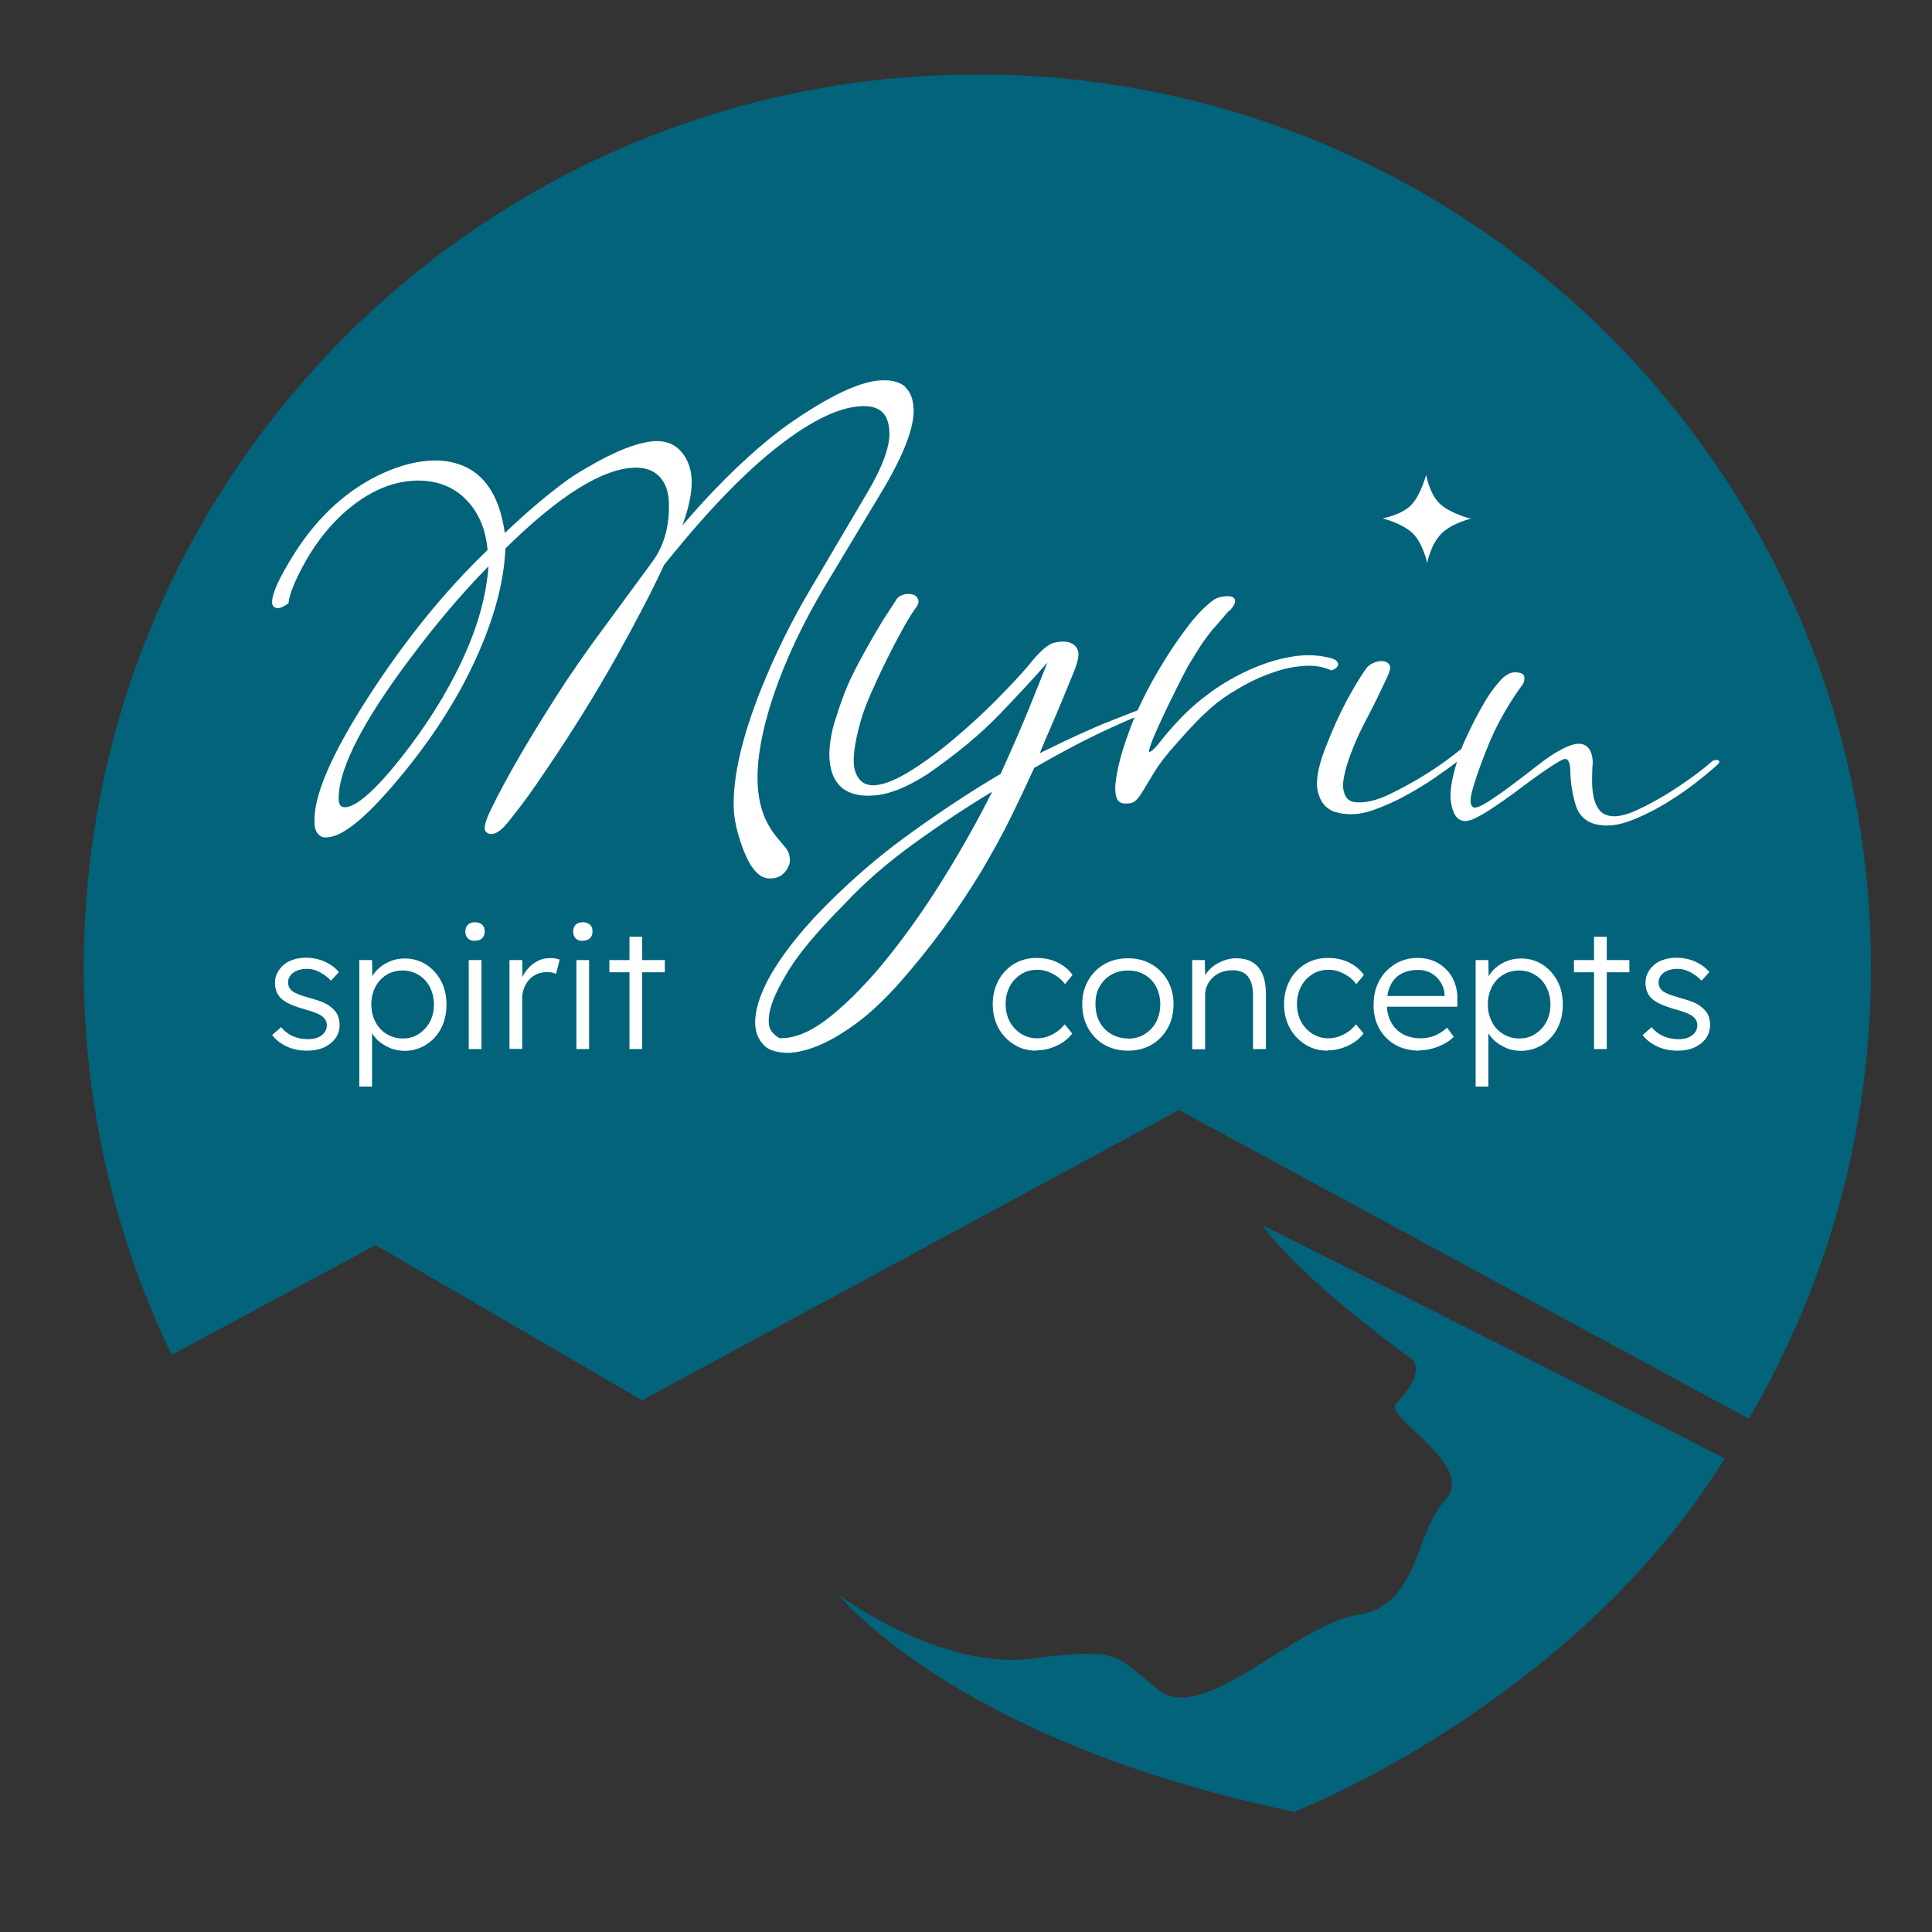 <svg xmlns="http://www.w3.org/2000/svg" viewBox="0 0 107.7 107.7"><rect x="0" y="0" width="107.7" height="107.7" fill="#333333" stroke="none"/><defs><style>.d{isolation:isolate;}.e{fill:#fff;}.f{fill:#02637b;}</style></defs><g id="a"><path class="f" d="M54.48,4.15C26.97,4.15,4.67,26.45,4.67,53.96c0,7.73,1.76,15.04,4.9,21.57l11.37-6.12,14.85,8.65,29.93-16.18,31.77,17.21c4.32-7.38,6.81-15.96,6.81-25.13,0-27.51-22.3-49.81-49.81-49.81Z"></path><path class="f" d="M46.78,88.93s6.48,8.15,25.37,12.07c0,0,15.52-5.99,24-19.7,0,0-4.16-2.16-25.77-13,0,0,1.58,2.52,8.15,7.34,0,0,1.25.58-.71,2.59-.74.76,4.51,3.45,2.76,5.36s-1.49,5.93-4.88,6.43-8.6,6.12-11.08,4.21-2-2.44-7.09-1.77-10.74-3.53-10.74-3.53Z"></path></g><g id="b"><g class="d"><path class="e" d="M64.36,39.4c.08.09.04.16-.1.2-.32.09-1.1.41-2.33.97-1.23.56-2.66,1.3-4.28,2.24-.38.84-.81,1.75-1.29,2.73-.48.98-1.04,1.99-1.66,3.04-.63,1.04-1.32,2.08-2.08,3.13-.76,1.04-1.58,2.06-2.46,3.06-.88.99-1.72,1.77-2.51,2.34-.79.57-1.51.98-2.16,1.23-.65.25-1.22.37-1.7.35-.48-.03-.85-.13-1.09-.32-.67-.56-.78-1.47-.34-2.73.45-1.27,1.45-2.76,3.02-4.48,1.6-1.69,3.3-3.2,5.11-4.52,1.81-1.32,3.57-2.49,5.29-3.5.59-1.3,1.11-2.49,1.56-3.59.45-1.1.79-1.97,1.05-2.62-.66.76-1.53,1.7-2.61,2.83-1.08,1.13-2.44,2.26-4.07,3.39-1.09.7-2.03,1.09-2.84,1.18-.81.09-1.44-.04-1.9-.38-.32-.28-.53-.62-.63-1.02-.1-.4-.13-.82-.09-1.27.04-.44.12-.9.26-1.36.14-.46.28-.89.42-1.27.19-.54.43-1.11.74-1.7.3-.59.61-1.15.91-1.67.3-.52.57-.98.82-1.36.25-.39.42-.65.51-.78.07-.16.2-.28.39-.35.19-.07.37-.08.54-.04.17.04.28.13.34.28.06.15,0,.34-.2.57-.2.29-.44.69-.72,1.2-.28.51-.57,1.06-.86,1.65-.29.59-.57,1.19-.83,1.78-.26.6-.46,1.11-.58,1.55-.4,1.4-.5,2.36-.3,2.89.2.53.57.77,1.12.72.55-.05,1.22-.34,2.02-.84.8-.51,1.61-1.11,2.42-1.8.81-.69,1.59-1.4,2.32-2.14.73-.74,1.32-1.37,1.76-1.89.6-.76,1.08-1.19,1.43-1.27.35-.08.64-.09.86-.01.25.08.41.24.48.48.07.24-.04.7-.33,1.38-.36.89-.71,1.73-1.04,2.5-.34.77-.59,1.37-.77,1.81,1.55-.77,2.88-1.38,3.99-1.82,1.11-.44,1.84-.72,2.19-.83.15-.04.21,0,.21.1ZM43.55,57.87c.83.01,1.77-.41,2.81-1.26s2.1-1.94,3.16-3.27c1.07-1.33,2.1-2.8,3.11-4.43s1.9-3.22,2.68-4.78c-1.47.89-2.94,1.86-4.4,2.92-1.46,1.06-2.74,2.17-3.83,3.34-1.47,1.48-2.49,2.69-3.09,3.66-.59.96-.95,1.72-1.07,2.29-.12.56-.08.96.12,1.19.2.23.37.34.51.36Z"></path><path class="e" d="M68.52,34.03c-.29.34-.51.6-.66.77-.16.17-.3.33-.42.49-.13.16-.28.37-.46.63-.18.27-.43.68-.77,1.24-.2.38-.44.84-.71,1.39-.27.55-.53,1.08-.77,1.6-.24.51-.43.95-.56,1.3-.13.35-.15.51-.06.46.15-.07.34-.27.58-.58.24-.32.58-.71,1.02-1.18.53-.57,1.14-1.1,1.82-1.59.68-.49,1.4-.9,2.14-1.23.74-.33,1.48-.57,2.21-.7.73-.14,1.41-.14,2.06,0,.28.05.47.12.56.21.09.09.12.18.08.26-.03.08-.1.15-.19.2-.09.05-.15.07-.18.07-.44-.2-.94-.29-1.5-.25-.56.04-1.13.15-1.7.35-.57.19-1.14.44-1.69.75-.56.31-1.04.62-1.47.95-.46.38-.87.76-1.23,1.14-.36.38-.7.75-1.01,1.11-.57.63-.98,1.16-1.25,1.6-.26.44-.48.8-.65,1.08-.17.28-.32.47-.45.57-.14.1-.33.14-.59.12-.23-.02-.38-.14-.44-.37-.07-.23-.08-.52-.03-.88.04-.36.13-.77.25-1.24.12-.47.28-.94.46-1.43.15-.46.39-1.04.72-1.73.33-.69.71-1.38,1.14-2.09.43-.71.88-1.38,1.37-2.03.48-.65.97-1.16,1.46-1.54.12-.1.29-.17.49-.21.2-.04.38-.05.52-.02.14.03.22.1.24.23.02.13-.08.32-.31.58Z"></path><path class="e" d="M80.46,43.02c-.58.43-1.21.83-1.88,1.21-.67.38-1.35.69-2.03.93-.68.24-1.31.29-1.9.16-.56-.1-.95-.44-1.14-1.02-.2-.58-.08-1.43.36-2.57.4-1.03.8-1.92,1.2-2.67.41-.75.77-1.35,1.09-1.8.1-.13.23-.23.39-.3.16-.07.32-.11.46-.11.14,0,.26.04.36.11.09.08.14.17.13.28s-.08.31-.22.61c-.14.3-.29.62-.46.97-.17.35-.35.71-.54,1.07-.19.36-.35.68-.48.95-.21.43-.39.88-.56,1.34-.17.46-.28.88-.34,1.25-.06.37-.03.68.1.93.12.25.36.37.7.37.51.01,1.1-.13,1.75-.45.65-.31,1.29-.66,1.91-1.04.62-.38,1.16-.76,1.64-1.13.47-.37.76-.59.85-.67.25-.2.42-.29.52-.27.1.02.16.09.18.2-.03.05-.08.12-.15.2-.06.08-.22.21-.46.38-.39.28-.88.63-1.46,1.06Z"></path><path class="e" d="M95.72,42.36s.07,0,.1.05c.04.06.03.11-.03.17-.19.18-.53.48-1.04.88-.5.41-1.08.82-1.73,1.22-.65.41-1.32.75-2.02,1.03s-1.33.37-1.89.27c-.65-.11-1.07-.47-1.27-1.09-.19-.62-.29-1.25-.3-1.89-.01-.56-.15-.78-.42-.66-.27.12-.86.5-1.77,1.16-.34.25-.69.51-1.05.78-.37.26-.71.51-1.05.73-.33.23-.64.41-.93.56-.29.15-.51.21-.68.2-.4-.03-.65-.37-.75-1.03-.11-.65.08-1.63.56-2.94.04-.14.17-.45.4-.93.23-.49.48-.98.77-1.49.28-.51.59-.96.93-1.35.33-.39.65-.58.97-.55.29.02.44.1.45.25.02.14,0,.28-.08.41-.35.48-.69.99-1,1.53-.32.55-.6,1.11-.84,1.67-.39.95-.7,1.78-.91,2.49-.22.71-.21,1.1.01,1.18.14.04.41-.07.82-.33.41-.26.85-.57,1.34-.94.49-.37.97-.73,1.44-1.1.47-.37.87-.64,1.2-.81.6-.34,1.05-.45,1.36-.31.3.14.46.46.48.96-.03.33-.04.68-.04,1.02,0,.35.03.67.09.95.06.28.17.52.33.72.16.19.39.3.7.33.37.03.84-.09,1.4-.35.57-.26,1.13-.57,1.69-.91.56-.35,1.06-.69,1.52-1.03.46-.34.76-.59.92-.74.09-.08.19-.11.31-.1Z"></path></g><path class="e" d="M50.5,21.59c-.3-.27-.73-.41-1.31-.39-.93.02-2.21.53-3.81,1.51-.96.59-1.81,1.19-2.53,1.78-1.58,1.3-3.2,2.91-4.81,4.8.36-.97.53-1.8.52-2.5-.02-.62-.2-1.15-.55-1.57-.34-.42-.81-.63-1.38-.63-.02,0-.04,0-.06,0-.94.03-2.24.53-3.87,1.49-.53.31-.95.58-1.29.84-1.02.76-2.1,1.68-3.2,2.73l-.07.06c-.26-1.86-.98-3.09-2.14-3.66-.56-.27-1.17-.39-1.82-.38-.88.02-1.81.25-2.77.68-1.97.88-3.64,2.38-4.97,4.46-.87,1.37-1.28,2.28-1.27,2.77,0,.1.03.19.09.24.04.04.13.08.24.08.14,0,.3-.08.54-.24l.05-.04v-.07c.08-.53.41-1.31.99-2.34.5-.87,1.09-1.64,1.75-2.3,1.4-1.37,2.87-2.08,4.38-2.12,1.1-.02,2.04.32,2.75,1.04.71.71,1.12,1.66,1.22,2.83-2.39,2.29-4.63,5.06-6.67,8.23-2.05,3.19-3.02,5.45-2.98,6.93,0,.34.09.57.24.71.11.11.26.17.44.15.87-.02,2.16-1.06,3.94-3.18,1.74-2.06,3.14-4.19,4.17-6.33,1.15-2.41,1.78-4.63,1.85-6.59,2.98-2.94,5.41-4.46,7.21-4.51.6-.01,1.05.15,1.38.5.34.35.52.86.53,1.51.03,1.23-.26,2.29-.87,3.16l-3.4,4.63c-.5.69-1.01,1.43-1.52,2.19-1.9,2.92-3.3,5.33-4.18,7.16-.21.44-.3.75-.3.95,0,.12.05.19.1.23.07.06.16.1.28.09.29,0,.61-.25,1.02-.78l.26-.33c.48-.6,1.07-1.42,1.76-2.45,1.44-2.12,2.76-4.24,3.93-6.33,1.15-2.06,2.04-3.78,2.65-5.11l.34-.42c2.21-2.72,4.24-4.81,6.05-6.21,1.85-1.44,3.42-2.19,4.68-2.22.47-.01.85.1,1.09.33.25.24.39.63.4,1.16.02.78-.38,1.88-1.19,3.26l-3.23,5.48c-1.07,1.8-1.99,3.69-2.75,5.59-1.04,2.61-1.55,4.81-1.51,6.54.02.67.19,1.45.52,2.32.42,1.11.91,1.65,1.48,1.65,0,0,.02,0,.02,0,.57.01.88-.31,1.05-.71.15-.36,0-.77-.12-.93-.54-.7-1.48-1.44-1.61-3.54-.16-2.66,1.2-6.89,3.81-11.22l3.06-5.09c1.25-2.08,1.85-3.61,1.82-4.67-.02-.55-.18-.97-.48-1.24ZM27.23,31.58c-.12,1.63-.6,3.37-1.45,5.19-.86,1.86-2.03,3.72-3.46,5.52-1.76,2.22-2.64,2.69-3.07,2.71-.12,0-.21-.03-.27-.09-.06-.07-.09-.18-.1-.34-.04-1.5,1.09-3.86,3.37-7.03,1.66-2.29,3.33-4.3,4.97-5.96Z"></path></g><g id="c"><g class="d"><g class="d"><path class="e" d="M17.11,58.57c-.42,0-.8-.08-1.14-.24-.34-.16-.6-.37-.8-.63l.5-.44c.18.22.4.39.65.5s.53.17.84.17c.16,0,.3-.02.43-.05.13-.04.24-.09.33-.16.1-.07.17-.15.22-.25.05-.09.08-.2.08-.31,0-.21-.09-.38-.28-.52-.08-.06-.2-.12-.35-.18-.15-.06-.34-.12-.55-.18-.35-.1-.65-.2-.88-.31-.23-.1-.42-.23-.55-.37-.09-.11-.17-.24-.21-.37-.05-.13-.07-.28-.07-.44,0-.2.04-.39.13-.56s.21-.32.36-.45c.15-.13.34-.23.55-.29.21-.07.44-.1.69-.1.23,0,.47.03.69.09.23.06.44.16.64.28.2.12.36.26.5.43l-.44.48c-.12-.13-.25-.24-.4-.34-.15-.1-.3-.18-.46-.24s-.33-.08-.5-.08c-.15,0-.29.02-.42.06-.13.04-.24.09-.33.16-.09.07-.16.15-.21.24-.05.09-.07.2-.07.31,0,.09.02.18.06.26.04.08.09.14.16.2.09.07.21.13.38.2.16.06.36.12.6.19.28.08.51.15.71.23.19.08.35.17.48.28.17.13.29.27.37.44.07.17.11.35.11.56,0,.28-.08.53-.23.74-.16.22-.37.38-.64.51-.27.12-.58.18-.93.18Z"></path><path class="e" d="M20.03,60.57v-7.05h.71l.02,1.21-.13.02c.06-.24.18-.46.37-.66s.42-.36.69-.48c.27-.12.56-.18.86-.18.44,0,.84.11,1.19.33s.63.53.84.91c.21.39.31.83.31,1.33s-.1.93-.3,1.32c-.2.39-.48.69-.84.92-.35.22-.75.34-1.2.34-.31,0-.6-.06-.88-.19-.28-.13-.52-.29-.71-.5s-.33-.43-.39-.67h.17v3.35h-.72ZM22.45,57.89c.34,0,.63-.08.89-.25s.47-.39.62-.67.23-.61.23-.97-.08-.69-.23-.98-.36-.51-.62-.67c-.26-.16-.56-.25-.89-.25s-.64.08-.9.24c-.26.16-.47.38-.62.67-.15.29-.23.61-.23.98s.08.69.23.98c.15.29.36.51.62.67s.56.25.9.25Z"></path><path class="e" d="M26.48,52.45c-.18,0-.31-.05-.4-.14s-.14-.22-.14-.38.05-.28.14-.38c.1-.09.23-.14.4-.14s.3.05.4.14c.1.09.14.22.14.38,0,.15-.05.28-.14.37-.09.09-.23.14-.4.14ZM26.13,58.48v-4.96h.71v4.96h-.71Z"></path><path class="e" d="M28.4,58.48v-4.96h.71l.02,1.32-.08-.18c.07-.22.18-.43.34-.62s.34-.34.56-.46c.21-.11.45-.17.71-.17.11,0,.21,0,.3.02.1.02.17.04.24.06l-.2.8c-.08-.04-.17-.07-.25-.08s-.17-.02-.24-.02c-.22,0-.41.04-.58.11-.17.08-.32.18-.44.32-.12.14-.21.29-.28.47-.06.18-.1.37-.1.57v2.81h-.72Z"></path><path class="e" d="M32.49,52.45c-.18,0-.31-.05-.4-.14s-.14-.22-.14-.38.05-.28.14-.38c.1-.09.23-.14.4-.14s.3.05.4.14c.1.09.14.22.14.38,0,.15-.05.28-.14.37-.09.09-.23.14-.4.14ZM32.13,58.48v-4.96h.71v4.96h-.71Z"></path><path class="e" d="M33.97,54.2v-.68h3.09v.68h-3.09ZM35.09,58.48v-6.26h.71v6.26h-.71Z"></path></g></g><g class="d"><g class="d"><path class="e" d="M57.78,58.57c-.47,0-.89-.11-1.25-.34s-.66-.53-.87-.92c-.21-.39-.32-.83-.32-1.33s.11-.94.32-1.33c.21-.39.5-.69.87-.92.37-.22.79-.33,1.26-.33.42,0,.81.08,1.16.25.35.17.63.4.84.7l-.42.51c-.12-.16-.26-.3-.43-.42s-.35-.21-.54-.28c-.19-.07-.38-.1-.58-.1-.34,0-.64.08-.9.25-.27.17-.48.39-.63.68s-.23.61-.23.98.08.7.23.98.37.51.63.68c.27.16.56.25.89.25.19,0,.38-.03.56-.09.18-.06.36-.15.52-.26.17-.11.32-.26.46-.43l.42.51c-.21.29-.5.51-.86.68s-.73.26-1.12.26Z"></path><path class="e" d="M62.88,58.57c-.49,0-.93-.11-1.32-.33-.38-.22-.68-.53-.9-.92-.22-.39-.33-.84-.33-1.34s.11-.93.33-1.32c.22-.39.52-.69.9-.91.38-.22.82-.33,1.32-.33s.92.11,1.31.33c.38.22.68.53.9.91.22.39.33.83.33,1.32s-.11.95-.33,1.34-.52.7-.9.92c-.38.22-.82.33-1.31.33ZM62.88,57.9c.35,0,.66-.08.93-.25s.49-.4.64-.68c.15-.29.23-.62.23-.98s-.08-.69-.23-.98c-.15-.29-.36-.51-.64-.67-.27-.16-.58-.24-.93-.24s-.66.08-.94.24c-.28.16-.49.39-.65.67-.16.29-.23.61-.22.97,0,.37.07.69.22.98.16.29.37.52.65.68s.59.25.94.25Z"></path><path class="e" d="M66.46,58.48v-4.96h.7l.03,1.04-.11.05c.06-.21.19-.41.37-.59.18-.18.4-.32.66-.43.26-.11.52-.17.79-.17.37,0,.67.07.92.22s.43.37.56.67c.13.3.19.69.19,1.16v3.01h-.72v-2.97c0-.33-.04-.6-.13-.81-.09-.21-.22-.37-.39-.47-.18-.1-.4-.15-.66-.14-.22,0-.42.04-.6.11-.18.07-.34.17-.47.3-.13.13-.24.27-.31.44-.08.16-.11.34-.11.53v3.02h-.71Z"></path><path class="e" d="M74.02,58.57c-.47,0-.89-.11-1.25-.34s-.66-.53-.87-.92c-.21-.39-.32-.83-.32-1.33s.11-.94.32-1.33c.21-.39.5-.69.87-.92.37-.22.79-.33,1.26-.33.42,0,.81.08,1.16.25.35.17.63.4.84.7l-.42.51c-.12-.16-.26-.3-.43-.42s-.35-.21-.54-.28c-.19-.07-.38-.1-.58-.1-.34,0-.64.08-.9.25-.27.17-.48.39-.63.68s-.23.61-.23.98.08.7.23.98.37.51.63.68c.27.16.56.25.89.25.19,0,.38-.03.56-.09.18-.06.36-.15.52-.26.17-.11.32-.26.46-.43l.42.51c-.21.29-.5.51-.86.68s-.73.26-1.12.26Z"></path><path class="e" d="M79.11,58.57c-.49,0-.93-.11-1.32-.32-.38-.22-.68-.52-.9-.9-.21-.39-.32-.83-.32-1.33,0-.39.06-.74.18-1.05.12-.31.29-.59.51-.82.22-.23.48-.42.78-.55.3-.13.63-.2.99-.2.34,0,.64.06.92.18s.51.29.71.5c.2.21.35.46.45.75.1.29.15.61.13.96v.33h-4.14l-.1-.6h3.7l-.17.16v-.23c-.01-.23-.08-.45-.2-.66s-.29-.38-.51-.52c-.22-.13-.48-.2-.78-.2-.35,0-.66.07-.92.21-.26.14-.46.35-.6.63-.14.28-.21.62-.21,1.04s.08.73.23,1.02.37.51.65.67c.28.16.62.24,1.02.24.23,0,.47-.04.7-.12s.49-.24.76-.47l.37.51c-.15.15-.32.27-.52.38-.2.11-.42.2-.67.27-.24.07-.49.1-.74.1Z"></path><path class="e" d="M82.26,60.57v-7.05h.71l.02,1.21-.13.02c.06-.24.18-.46.37-.66.19-.2.42-.36.69-.48.27-.12.56-.18.86-.18.44,0,.84.11,1.19.33s.63.53.84.91c.21.39.31.83.31,1.33s-.1.93-.3,1.32c-.2.39-.48.69-.84.92-.35.22-.75.34-1.2.34-.31,0-.61-.06-.88-.19-.28-.13-.52-.29-.71-.5s-.33-.43-.39-.67h.17v3.35h-.72ZM84.69,57.89c.34,0,.63-.08.89-.25s.47-.39.62-.67c.15-.29.23-.61.23-.97s-.08-.69-.23-.98c-.15-.29-.36-.51-.62-.67-.26-.16-.56-.25-.89-.25s-.63.08-.9.24c-.26.16-.47.38-.62.67-.15.29-.23.61-.23.98s.08.69.23.98c.15.29.36.51.62.67s.56.25.9.25Z"></path><path class="e" d="M87.74,54.2v-.68h3.09v.68h-3.09ZM88.86,58.48v-6.26h.71v6.26h-.71Z"></path><path class="e" d="M93.51,58.57c-.42,0-.8-.08-1.14-.24s-.6-.37-.8-.63l.5-.44c.18.22.4.39.65.5s.53.17.84.17c.16,0,.3-.02.43-.05.13-.04.24-.09.33-.16.09-.07.17-.15.22-.25.05-.09.08-.2.08-.31,0-.21-.09-.38-.28-.52-.08-.06-.2-.12-.35-.18-.15-.06-.34-.12-.55-.18-.35-.1-.65-.2-.88-.31-.23-.1-.42-.23-.55-.37-.09-.11-.17-.24-.21-.37-.05-.13-.07-.28-.07-.44,0-.2.04-.39.13-.56.08-.17.21-.32.36-.45.15-.13.34-.23.55-.29.21-.07.44-.1.69-.1.23,0,.47.03.69.09.23.06.44.16.64.28.2.12.36.26.5.43l-.44.48c-.12-.13-.25-.24-.4-.34-.15-.1-.3-.18-.46-.24-.16-.06-.33-.08-.5-.08-.15,0-.29.02-.42.06s-.24.09-.33.16c-.09.07-.16.15-.21.24-.05.09-.07.2-.07.31,0,.09.02.18.06.26s.09.14.16.2c.09.07.21.13.38.2.16.06.36.12.6.19.28.08.51.15.71.23s.35.17.48.28c.17.13.29.27.37.44.07.17.11.35.11.56,0,.28-.08.53-.23.74-.16.22-.37.38-.64.51-.27.12-.58.18-.93.18Z"></path></g></g><path class="e" d="M82.05,28.9s-1.09.24-1.7.85-.79,1.64-.79,1.64c0,0-.24-1.15-.85-1.7s-1.64-.79-1.64-.79c0,0,1.03-.18,1.58-.73s.85-1.7.85-1.7c0,0,.18,1.03.73,1.58s1.7.85,1.7.85h.12Z"></path></g></svg>
